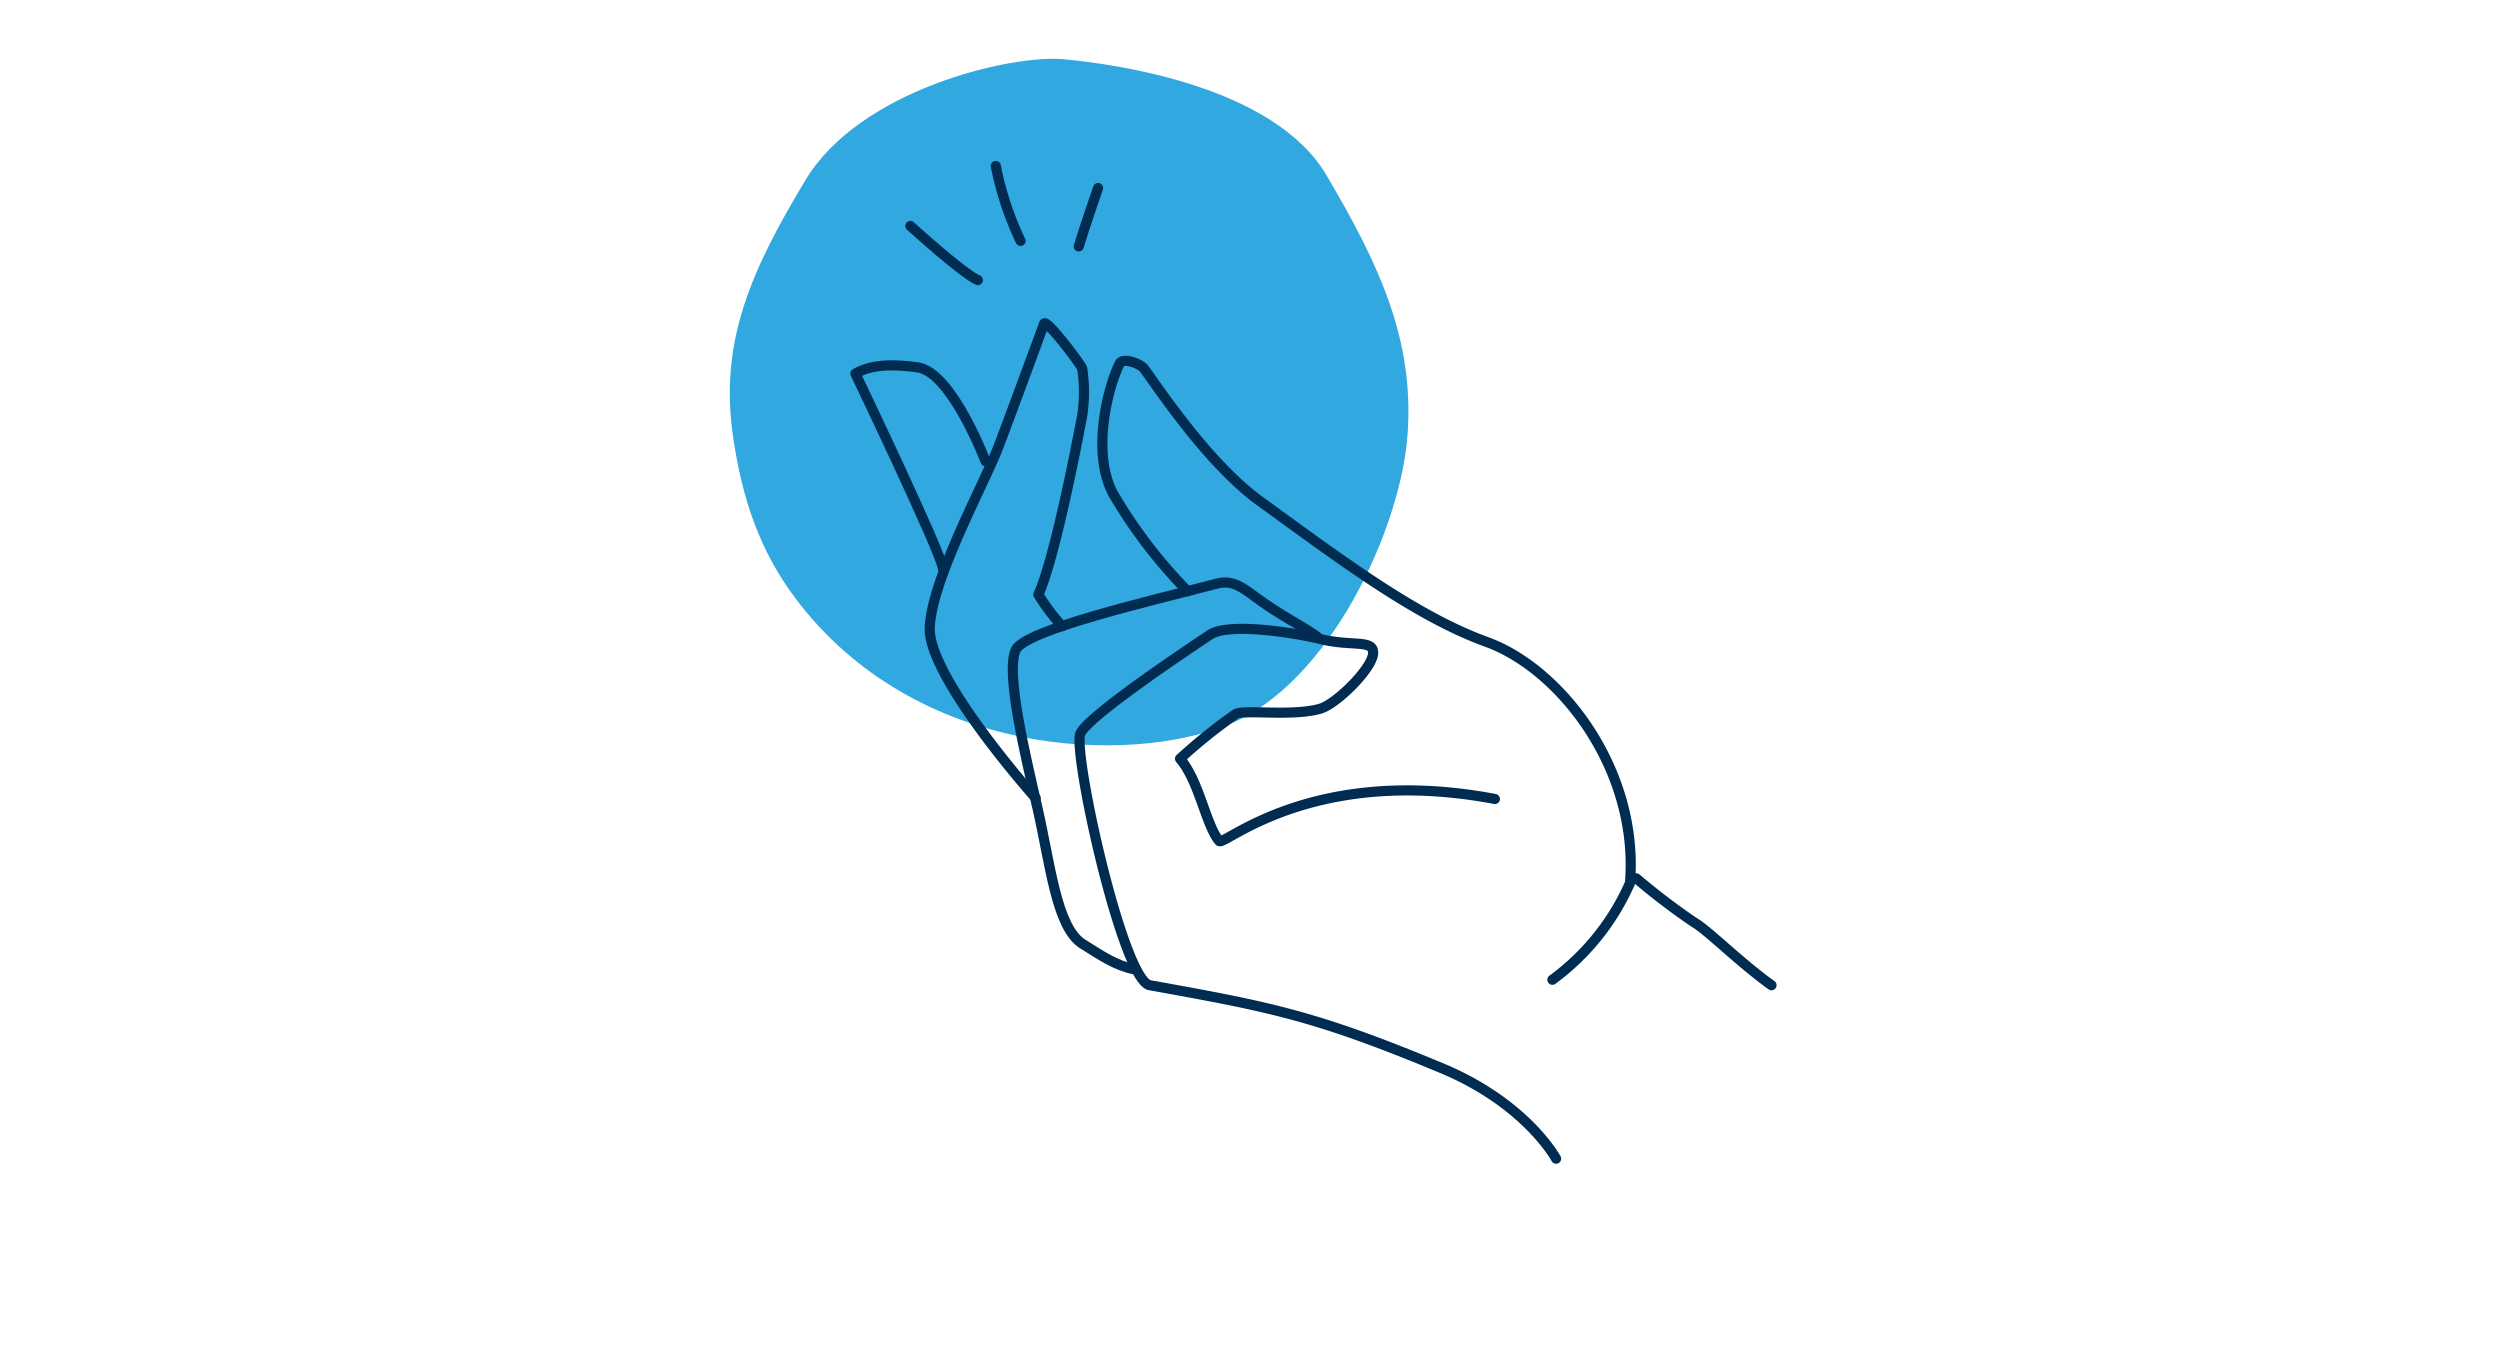 <svg xmlns="http://www.w3.org/2000/svg" width="370" height="200" viewBox="0 0 370 200"><g transform="translate(-63.869 -65.001)"><rect width="370" height="200" transform="translate(63.869 65.001)" fill="none"/><g transform="translate(101.999 12.767)"><g transform="translate(69.882 60.932)"><path d="M79.6,140.792c-5.247-6.968-7.919-14.709-9.256-24.062-2-13.991,2.663-24.43,10.743-37.859S111.574,60.289,119.259,61s31.126,3.92,38.938,17.177,13.009,24.342,11.992,38.373-11.578,36.863-26.453,42.9-46.4,4.92-64.136-18.654" transform="translate(-69.882 -60.932)" fill="#32a8e0"/></g><g transform="translate(88.462 76.804)"><path d="M103.873,72.463s-2,5.778-2.861,8.642" transform="translate(-67.951 -69.207)" fill="#d7ecdf" stroke="#002c51" stroke-linecap="round" stroke-linejoin="round" stroke-width="1.5"/><path d="M93.613,70.5a46.356,46.356,0,0,0,3.661,11.074" transform="translate(-72.825 -70.5)" fill="#d7ecdf" stroke="#002c51" stroke-linecap="round" stroke-linejoin="round" stroke-width="1.5"/><path d="M85.991,75.844s7.722,7.043,9.987,8.017" transform="translate(-77.848 -66.978)" fill="#d7ecdf" stroke="#002c51" stroke-linecap="round" stroke-linejoin="round" stroke-width="1.5"/><path d="M169.726,179.475a35.423,35.423,0,0,0,11.485-14.323c1.35-16.888-10.358-31.752-21.212-35.67s-22.523-12.877-34.057-21.2c-7.307-5.608-13.9-15.428-16.61-19.205-.6-.829-3.194-1.722-3.648-.81-1.757,3.465-4.243,13.253-.947,19.322a73.024,73.024,0,0,0,11.013,14.391" transform="translate(-66.561 -59.043)" fill="none" stroke="#002c51" stroke-linecap="round" stroke-linejoin="round" stroke-width="1.5"/><path d="M170.761,149.867c-4.728-3.38-9.476-8.2-11.485-9.323a98.1,98.1,0,0,1-8.512-6.486" transform="translate(-35.17 -28.624)" fill="none" stroke="#002c51" stroke-linecap="round" stroke-linejoin="round" stroke-width="1.5"/><path d="M162.556,136.97c-27.158-5.135-40.109,7.031-40.8,6.216-1.958-2.3-2.972-8.918-5.8-12.172a79.906,79.906,0,0,1,8.234-6.61c1.185-.726,8.513.405,12.566-.812,2.353-.707,7.485-5.764,7.76-8.044s-3.015-1.083-7.675-2.228c-4.264-1.047-13.751-2.456-16.433-.672-4.936,3.284-17.944,12.06-19.187,14.592s6.219,36.56,10.268,37.292c17.775,3.207,24.455,4.457,43.236,12.294,12.5,5.216,16.888,13.377,16.888,13.377" transform="translate(-67.904 -43.29)" fill="none" stroke="#002c51" stroke-linecap="round" stroke-linejoin="round" stroke-width="1.5"/><path d="M140.156,115.664c-2.491-1.783-5.328-3.049-9.079-5.827-1.864-1.379-3.431-2.613-5.675-2.032-9.708,2.548-28.572,6.88-29.858,9.862-1.478,3.428,1.347,15.145,3.253,23.452s2.782,17.623,6.7,20.055c2.641,1.641,4.821,3.194,7.76,3.766" transform="translate(-71.826 -46.018)" fill="none" stroke="#002c51" stroke-linecap="round" stroke-linejoin="round" stroke-width="1.5"/><path d="M103.4,154.8s-16.025-17.955-15.679-25.261,8.1-21.27,10.241-26.919S104.64,84.6,104.64,84.6c.3-.826,5.517,6.113,5.643,6.614a23.311,23.311,0,0,1,0,6.987s-3.782,20.537-6.485,26.482a31.235,31.235,0,0,0,3.5,4.676" transform="translate(-76.711 -61.258)" fill="none" stroke="#002c51" stroke-linecap="round" stroke-linejoin="round" stroke-width="1.5"/><path d="M100.341,102.47s-4.978-13.2-10.056-13.893c-3.049-.408-6.533-.61-9.2.923,0,0,12.659,26.422,12.941,28.789" transform="translate(-81.082 -58.782)" fill="none" stroke="#002c51" stroke-linecap="round" stroke-linejoin="round" stroke-width="1.5"/></g></g></g></svg>